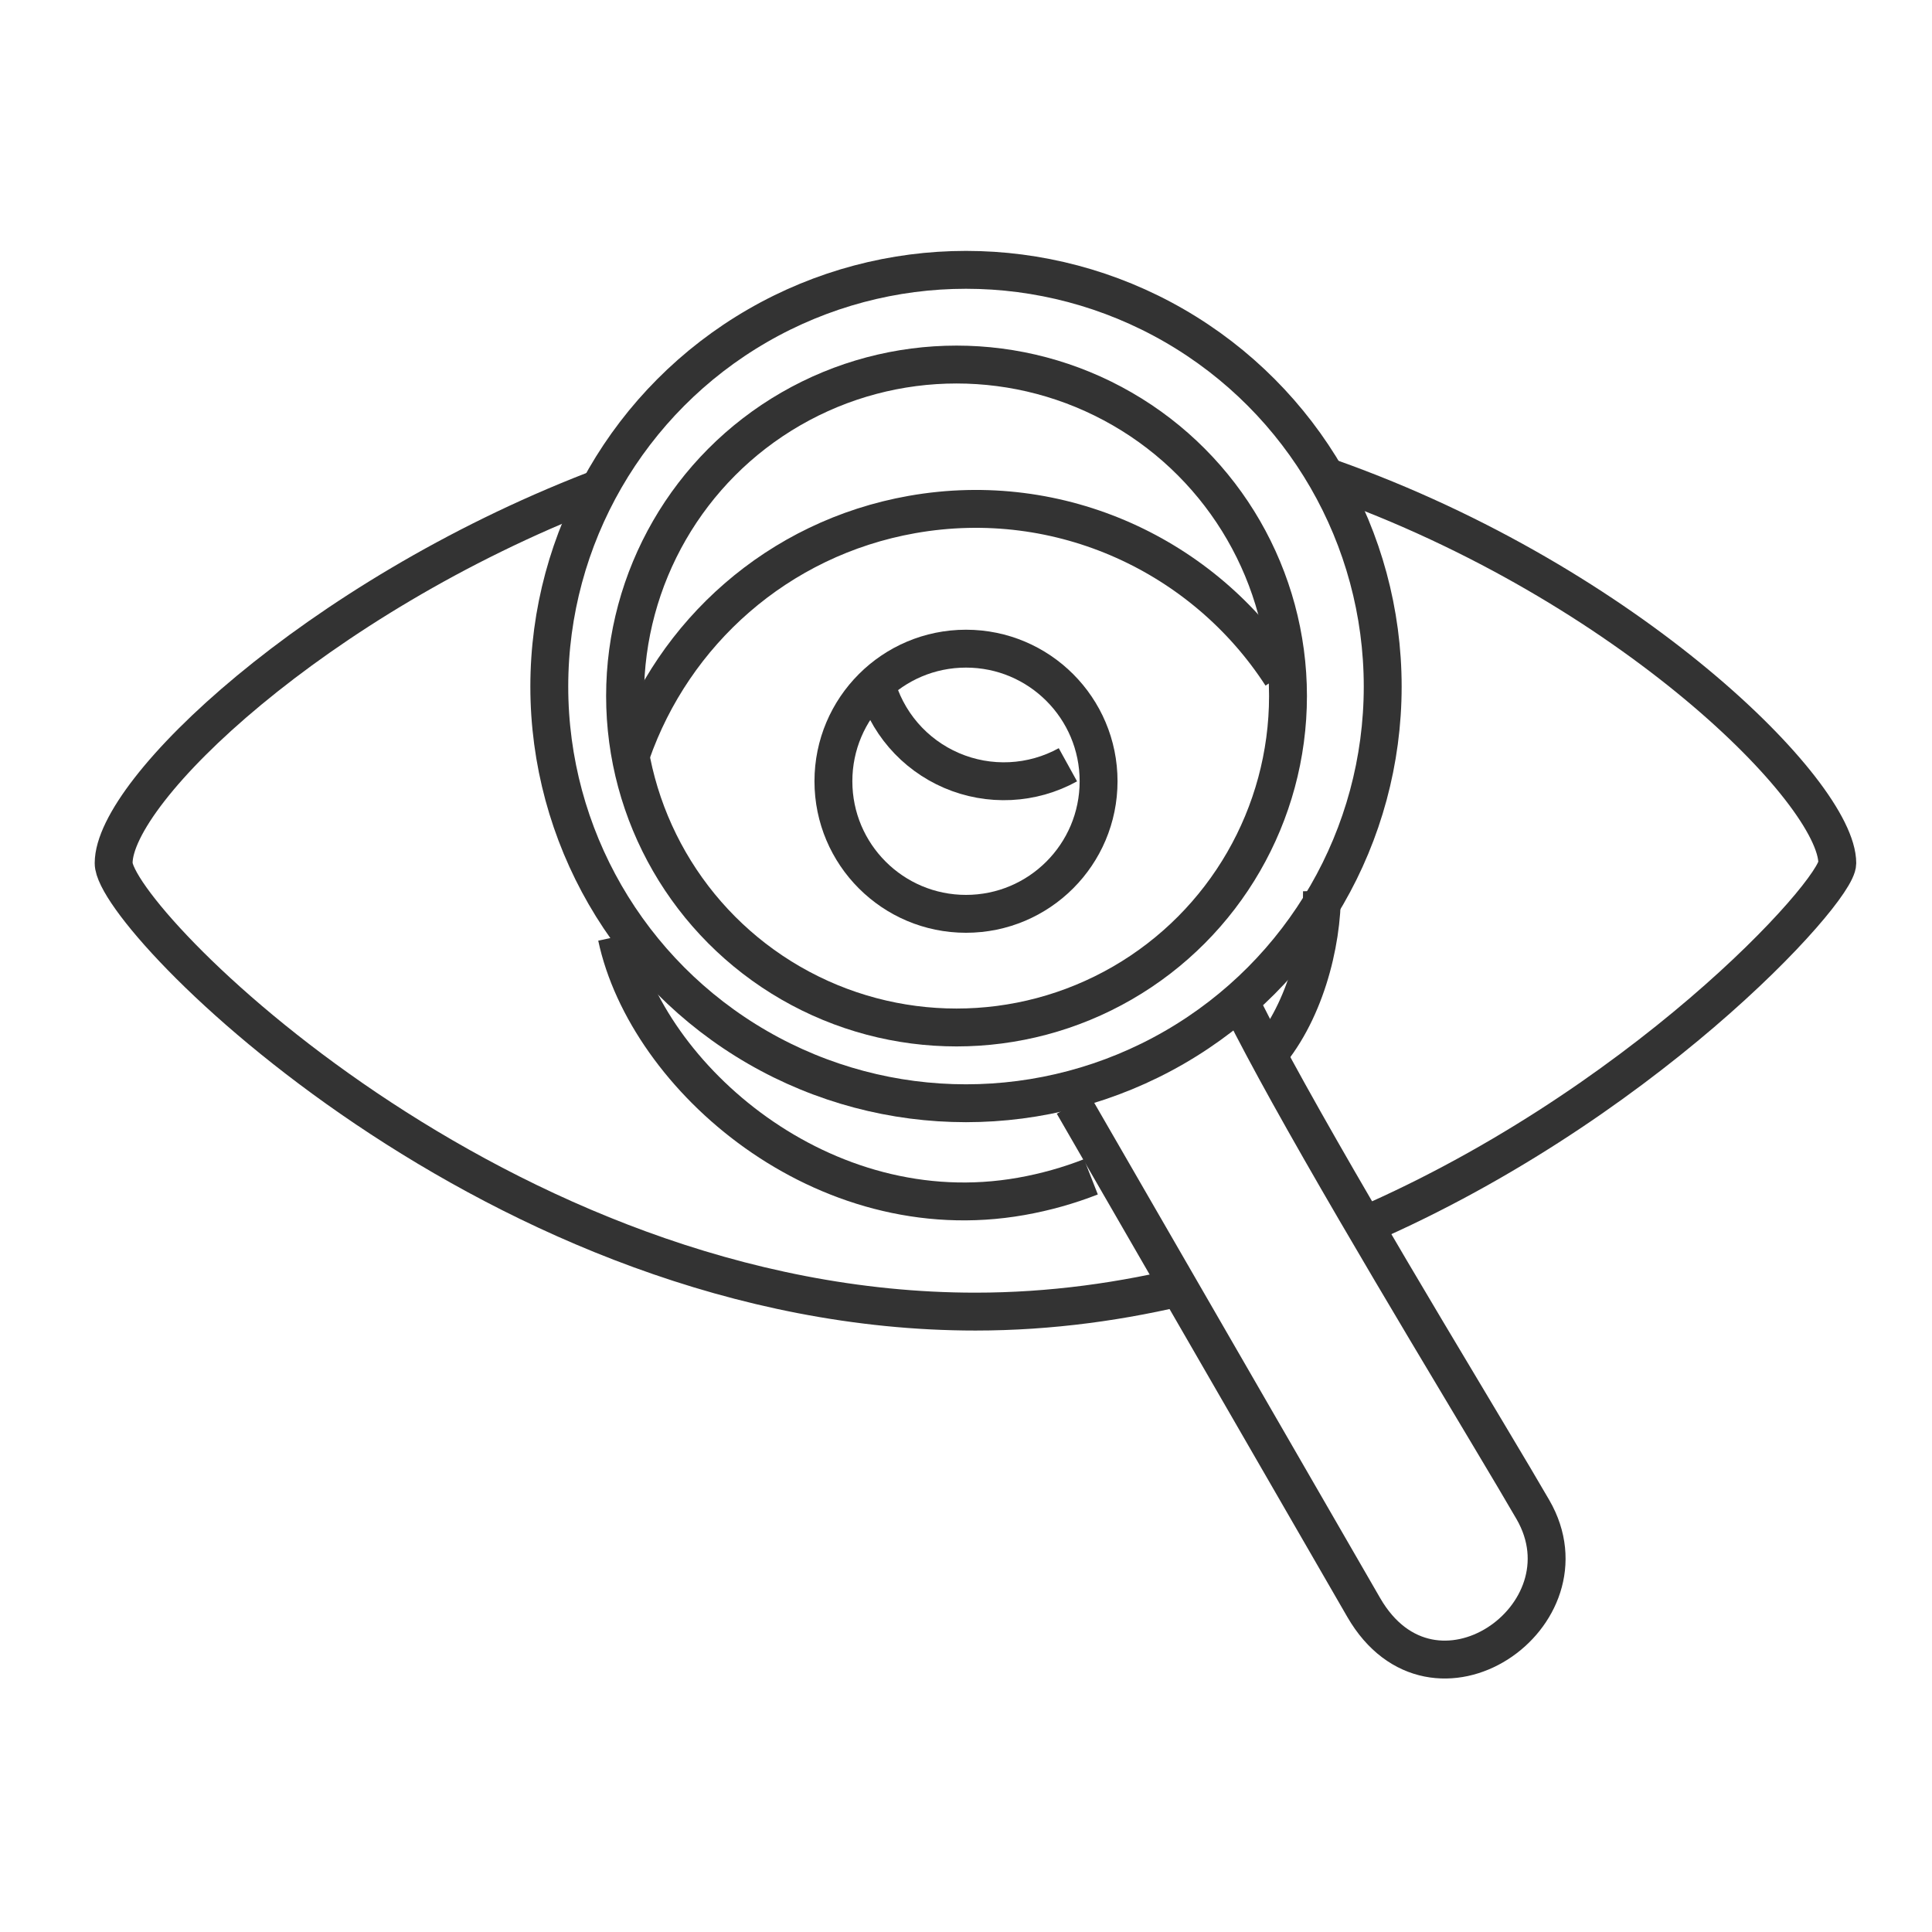 <svg xmlns="http://www.w3.org/2000/svg" width="102" height="102" viewBox="0 0 102 102" fill="none"><path d="M32.562 49.454C34.144 56.894 43.454 65.014 53.913 63.163C55.196 62.936 56.427 62.587 57.595 62.13M33.333 39.779C35.552 33.423 41.048 28.421 48.148 27.164C55.997 25.775 63.576 29.358 67.652 35.653M69.794 47.044C69.819 49.852 68.856 53.611 66.714 55.956" stroke="#333333" stroke-width="2"></path><circle cx="51" cy="41.246" r="7" stroke="#333333" stroke-width="2"></circle><path d="M56.38 40.376C55.447 40.891 54.409 41.186 53.344 41.238C52.28 41.29 51.217 41.099 50.238 40.678C49.259 40.258 48.388 39.619 47.693 38.812C46.998 38.004 46.497 37.047 46.227 36.016" stroke="#333333" stroke-width="2"></path><circle cx="51" cy="36.246" r="22" stroke="#333333" stroke-width="2"></circle><circle cx="50.5" cy="36.746" r="17.5" stroke="#333333" stroke-width="2"></circle><path d="M65.597 53.142C66.251 54.453 67.087 56.015 68.033 57.721C72.303 65.416 78.811 76.03 80.933 79.705C84.173 85.317 75.668 91.225 71.996 84.864C69.596 80.708 63.575 70.278 59.252 62.791C58.282 61.112 57.398 59.581 56.66 58.301" stroke="#333333" stroke-width="2"></path><path d="M62.977 67.797C59.311 68.71 55.465 69.246 51.5 69.246C26.371 69.246 6 48.531 6 45.572C6 41.731 16.64 31.609 31.33 25.9M71.282 65.019C86.502 58.629 97 47.09 97 45.572C97 41.85 86.031 30.843 70.263 25.247" stroke="#333333" stroke-width="2"></path></svg>